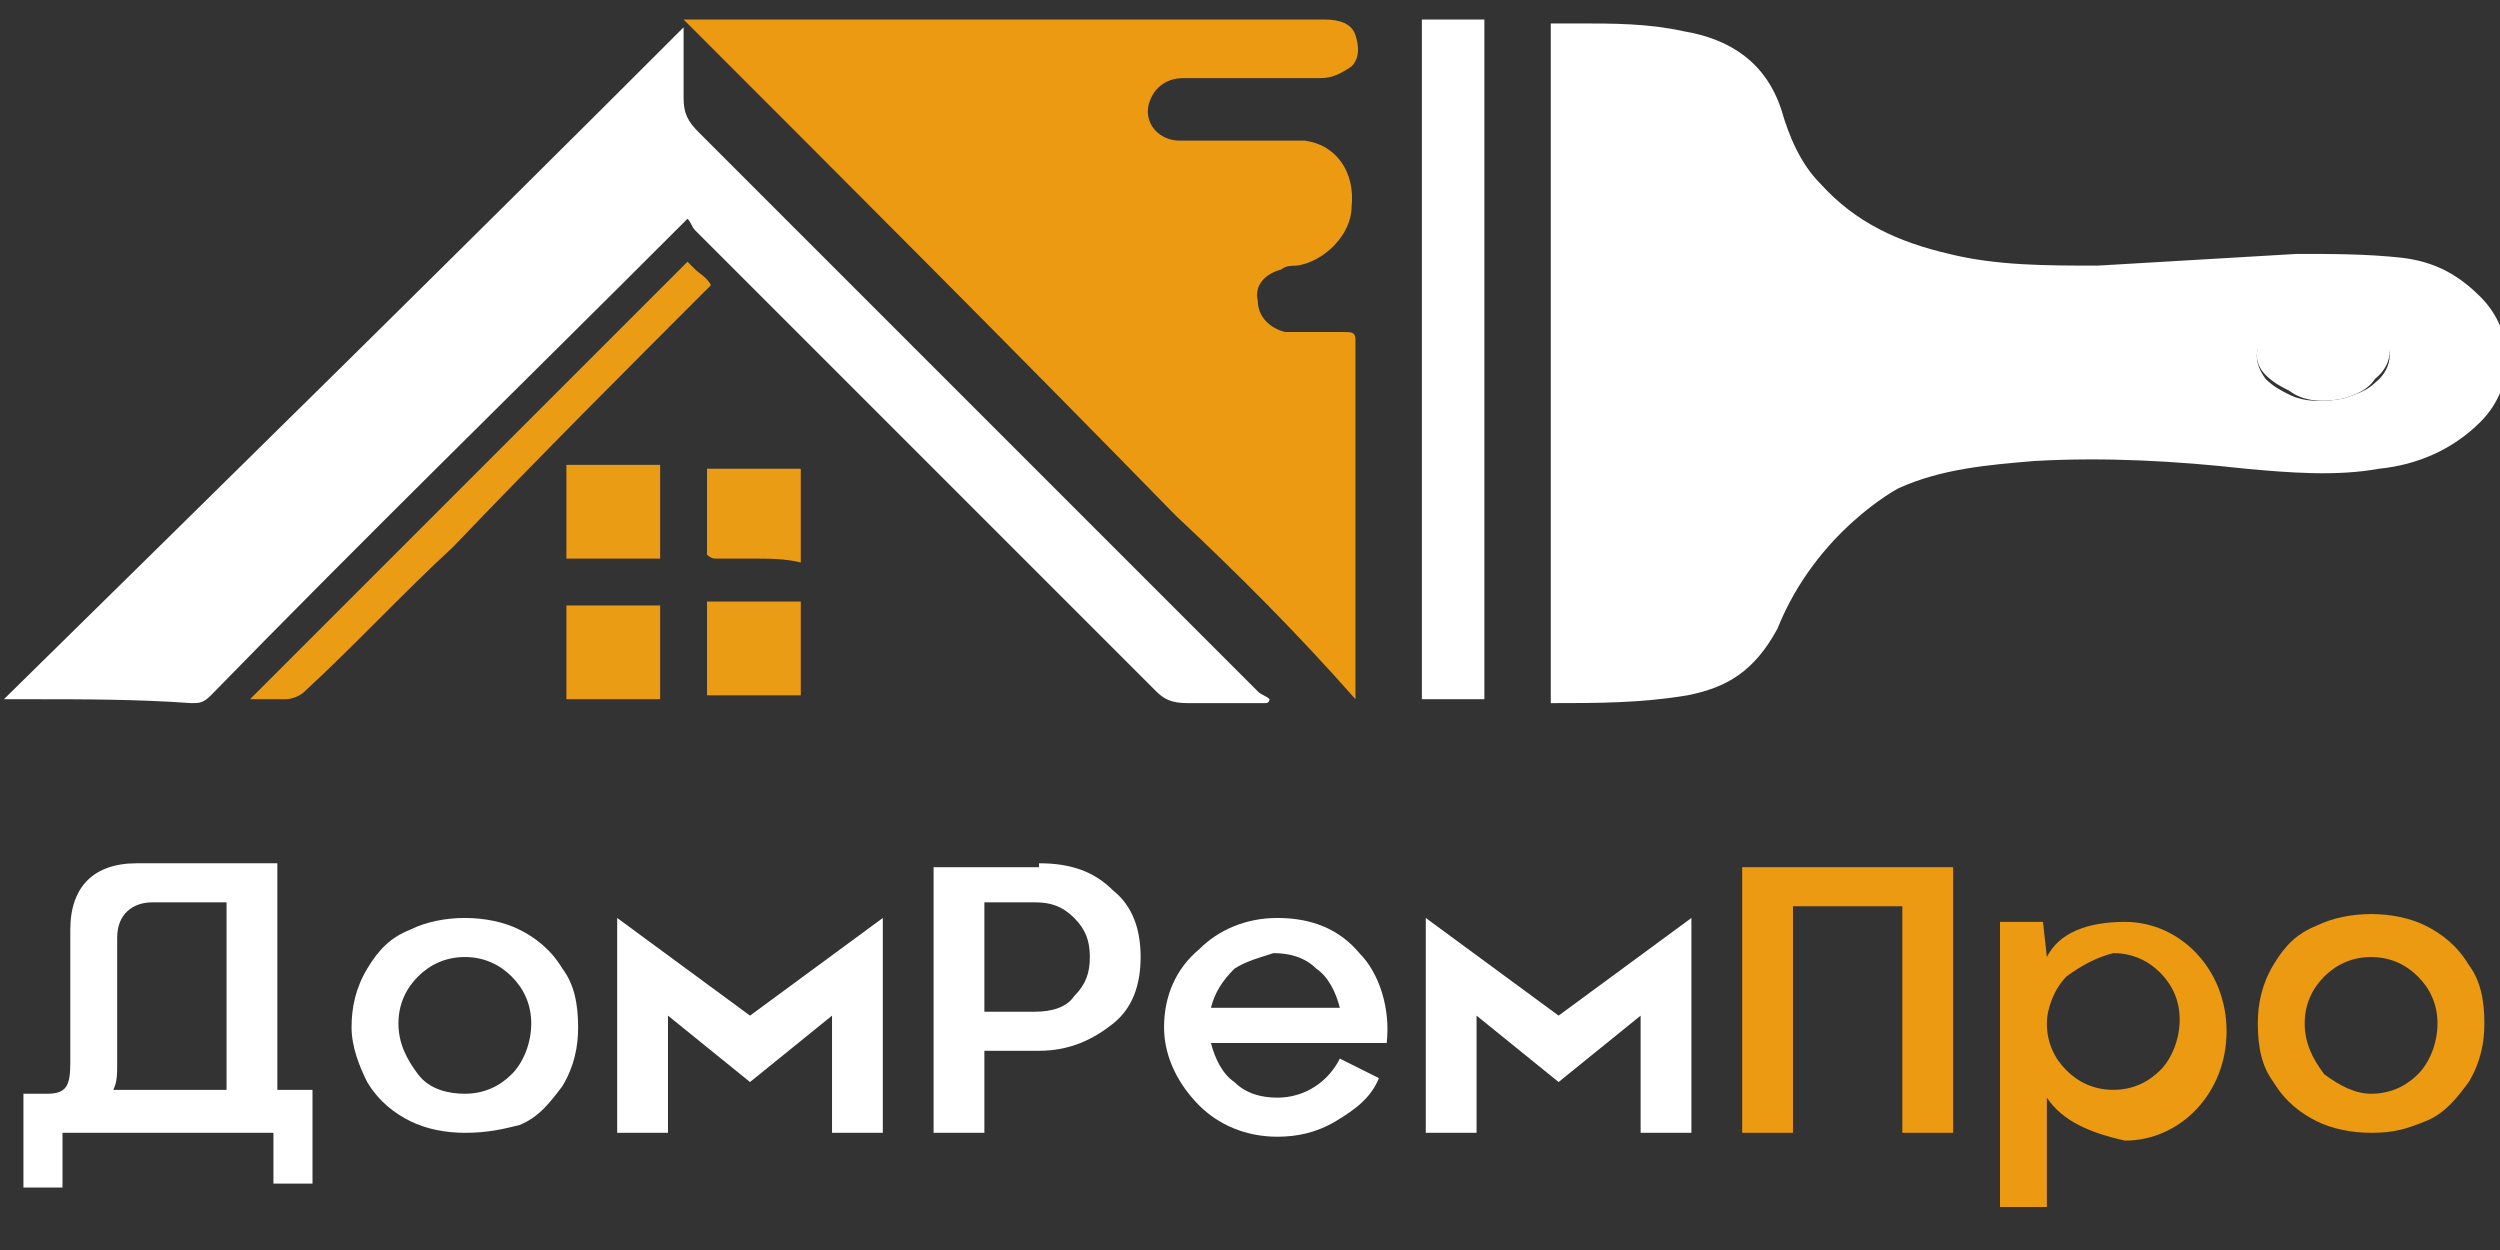 <?xml version="1.0" encoding="utf-8"?>
<!-- Generator: Adobe Illustrator 27.5.0, SVG Export Plug-In . SVG Version: 6.00 Build 0)  -->
<svg version="1.1" id="Layer_1" xmlns="http://www.w3.org/2000/svg" xmlns:xlink="http://www.w3.org/1999/xlink" x="0px" y="0px"
	 viewBox="0 0 64 32" style="enable-background:new 0 0 64 32;" xml:space="preserve">
<rect x="0" y="0" width="64" height="32" fill="#333333" stroke="none"/>
<style type="text/css">
	.st0{fill:#FFFFFF;}
	.st1{fill:#EB9A12;}
	.st2{fill:#EB9C15;}
</style>
<path class="st0" d="M45.5,16.1c-0.6,1.1-1.3,1.5-2.3,1.7C42,18,40.9,18,39.7,18c0-5.8,0-11.6,0-17.4c0.2,0,0.5,0,0.7,0
	c0.9,0,1.8,0,2.7,0.2c1.2,0.2,2.1,0.8,2.5,2c0.2,0.7,0.5,1.4,1,1.9c0.9,1,2,1.5,3.3,1.8c1.2,0.3,2.5,0.3,3.8,0.3
	c1.7-0.1,3.4-0.2,5.1-0.3c0.9,0,1.8,0,2.7,0.1c0.8,0.1,1.4,0.4,2,1c0.9,0.9,0.9,2.3,0,3.2c-0.7,0.7-1.6,1.1-2.6,1.2
	c-1.1,0.2-2.3,0.1-3.4,0c-1.8-0.2-3.6-0.3-5.4-0.2c-1.2,0.1-2.4,0.2-3.5,0.7C48.6,12.5,46.5,13.6,45.5,16.1z M60,10.2
	c0.3-0.1,0.6-0.2,0.8-0.4c0.5-0.4,0.5-1,0-1.4c-0.2-0.1-0.4-0.3-0.6-0.3c-0.8-0.2-1.6-0.2-2.2,0.5c-0.3,0.3-0.3,0.7,0,1.1
	c0.2,0.2,0.4,0.3,0.6,0.4C59,10.3,59.5,10.3,60,10.2z"/>
<path class="st1" d="M30.1,13.2C26,9,21.7,4.7,17.5,0.5c0.1,0,0.2,0,0.2,0c5.4,0,10.8,0,16.2,0c0.4,0,0.7,0.1,0.8,0.4
	c0.1,0.3,0.1,0.6-0.1,0.8C34.3,1.9,34.1,2,33.8,2c-0.5,0-0.9,0-1.4,0c-0.7,0-1.4,0-2.1,0c-0.5,0-0.8,0.3-0.9,0.7
	c-0.1,0.5,0.3,0.9,0.8,0.9c0.9,0,1.8,0,2.6,0c0.2,0,0.4,0,0.6,0c0.8,0.1,1.3,0.8,1.2,1.7c0,0.7-0.7,1.4-1.4,1.5
	c-0.1,0-0.3,0-0.4,0.1c-0.4,0.1-0.7,0.4-0.6,0.8c0,0.4,0.3,0.7,0.7,0.8c0.5,0,1,0,1.5,0c0.2,0,0.3,0,0.3,0.2c0,3,0,5.9,0,8.9
	c0,0.1,0,0.1,0,0.3C33.2,16.2,31.7,14.7,30.1,13.2z"/>
<path class="st0" d="M0.8,17.9c-0.2,0-0.4,0-0.7,0C6,12.1,11.8,6.4,17.5,0.7c0,0.5,0,1.1,0,1.8c0,0.4,0.1,0.6,0.4,0.9
	c4.8,4.8,9.5,9.5,14.3,14.3c0.1,0.1,0.2,0.1,0.3,0.2c0,0,0,0.1-0.1,0.1c-0.7,0-1.3,0-2,0c-0.4,0-0.6-0.1-0.8-0.3
	c-3.9-3.9-7.9-7.9-11.8-11.8c-0.1-0.1-0.1-0.2-0.2-0.3c-0.1,0.1-0.2,0.2-0.3,0.3c-4,4-8,7.9-11.9,11.9C5.2,18,5.1,18,4.9,18
	C3.5,17.9,2.1,17.9,0.8,17.9z"/>
<path class="st0" d="M38,6c0,4,0,7.9,0,11.9c-0.5,0-1.1,0-1.6,0c0-5.8,0-11.6,0-17.4c0.5,0,1,0,1.6,0C38,2.3,38,4.2,38,6z"/>
<path class="st2" d="M11.6,14c-1.3,1.2-2.5,2.5-3.8,3.7c-0.1,0.1-0.3,0.2-0.5,0.2c-0.3,0-0.6,0-0.9,0c3.7-3.7,7.4-7.4,11.2-11.2
	c0,0,0.1,0.1,0.2,0.2s0.3,0.2,0.4,0.4C16,9.5,13.8,11.7,11.6,14z"/>
<path class="st2" d="M14.5,13c0-0.4,0-0.7,0-1.1c0.8,0,1.6,0,2.4,0c0,0.8,0,1.6,0,2.4c-0.8,0-1.6,0-2.4,0
	C14.5,13.9,14.5,13.4,14.5,13z"/>
<path class="st2" d="M19.2,14.3c-0.3,0-0.6,0-0.9,0c-0.1,0-0.2-0.1-0.2-0.1c0-0.7,0-1.5,0-2.2c0.8,0,1.6,0,2.4,0c0,0.8,0,1.6,0,2.4
	C20.1,14.3,19.7,14.3,19.2,14.3z"/>
<path class="st2" d="M15.8,17.9c-0.4,0-0.8,0-1.3,0c0-0.8,0-1.6,0-2.4c0.8,0,1.6,0,2.4,0c0,0.8,0,1.6,0,2.4
	C16.5,17.9,16.2,17.9,15.8,17.9z"/>
<path class="st2" d="M18.1,17.3c0-0.6,0-1.2,0-1.8c0,0,0,0,0-0.1c0.8,0,1.6,0,2.4,0c0,0.8,0,1.6,0,2.4c-0.8,0-1.6,0-2.4,0
	C18.1,17.7,18.1,17.5,18.1,17.3z"/>
<path class="st0" d="M60,10.2c-0.5,0.1-1,0.1-1.4-0.2c-0.2-0.1-0.4-0.2-0.6-0.4c-0.3-0.3-0.3-0.7,0-1.1c0.6-0.6,1.4-0.7,2.2-0.5
	c0.2,0.1,0.5,0.2,0.6,0.3c0.5,0.4,0.5,1,0,1.4C60.6,10,60.3,10.1,60,10.2z"/>
<path class="st0" d="M7.1,27.9H8v2.4H7V29H1.6v1.4h-1v-2.4h0.6c0.5,0,0.6-0.2,0.6-0.8v-3.4c0-1.1,0.6-1.7,1.7-1.7h3.6V27.9z
	 M5.8,27.9v-4.8H3.9C3.4,23.1,3,23.4,3,24v3.2c0,0.3,0,0.5-0.1,0.7H5.8z"/>
<path class="st0" d="M11.9,29c-0.5,0-1-0.1-1.4-0.3s-0.8-0.5-1.1-1C9.2,27.3,9,26.8,9,26.3c0-0.5,0.1-1,0.4-1.5s0.6-0.8,1.1-1
	c0.4-0.2,0.9-0.3,1.4-0.3s1,0.1,1.4,0.3c0.4,0.2,0.8,0.5,1.1,1c0.3,0.4,0.4,0.9,0.4,1.5c0,0.5-0.1,1-0.4,1.5c-0.3,0.4-0.6,0.8-1.1,1
	C12.9,28.9,12.5,29,11.9,29z M11.9,28c0.5,0,0.9-0.2,1.2-0.5s0.5-0.8,0.5-1.3c0-0.5-0.2-0.9-0.5-1.2c-0.3-0.3-0.7-0.5-1.2-0.5
	s-0.9,0.2-1.2,0.5c-0.3,0.3-0.5,0.7-0.5,1.2c0,0.5,0.2,0.9,0.5,1.3S11.5,28,11.9,28z"/>
<path class="st0" d="M22.6,23.5V29h-1.3v-3l-2.1,1.7L17.1,26v3h-1.3v-5.5l3.4,2.5L22.6,23.5z"/>
<path class="st0" d="M26.6,22.1c0.8,0,1.4,0.2,1.9,0.7c0.5,0.4,0.7,1,0.7,1.7s-0.2,1.3-0.7,1.7s-1.1,0.7-1.9,0.7h-1.4V29h-1.3v-6.8
	H26.6z M26.5,25.9c0.4,0,0.8-0.1,1-0.4c0.3-0.3,0.4-0.6,0.4-1c0-0.4-0.1-0.7-0.4-1c-0.3-0.3-0.6-0.4-1-0.4h-1.3v2.8H26.5z"/>
<path class="st0" d="M34.8,24.4c0.5,0.5,0.8,1.4,0.7,2.3h-4.5c0.1,0.4,0.3,0.8,0.6,1c0.3,0.3,0.7,0.4,1.1,0.4c0.7,0,1.3-0.4,1.6-1
	l1,0.5c-0.2,0.5-0.6,0.8-1.1,1.1c-0.5,0.3-1,0.4-1.5,0.4c-0.8,0-1.5-0.3-2-0.8c-0.5-0.5-0.9-1.2-0.9-2s0.3-1.5,0.9-2
	c0.5-0.5,1.2-0.8,2-0.8C33.6,23.5,34.3,23.8,34.8,24.4z M31.6,24.8c-0.3,0.3-0.5,0.6-0.6,1h3.3c-0.1-0.4-0.3-0.8-0.6-1
	c-0.3-0.3-0.7-0.4-1.1-0.4C32.3,24.5,31.9,24.6,31.6,24.8z"/>
<path class="st0" d="M43.3,23.5V29h-1.3v-3l-2.1,1.7L37.8,26v3h-1.3v-5.5l3.4,2.5L43.3,23.5z"/>
<path class="st1" d="M50,22.1V29h-1.3v-5.8h-2.8V29h-1.3v-6.8H50z"/>
<path class="st1" d="M52.4,28.1v2.8h-1.2v-7.3h1.1l0.1,0.9c0.3-0.6,1-0.9,2-0.9c1.4,0,2.6,1.2,2.6,2.8c0,1.6-1.2,2.8-2.6,2.8
	C53.5,29,52.8,28.7,52.4,28.1z M52.9,25c-0.3,0.3-0.5,0.8-0.5,1.2c0,0.5,0.2,0.9,0.5,1.2c0.3,0.3,0.7,0.5,1.2,0.5s0.9-0.2,1.2-0.5
	c0.3-0.3,0.5-0.8,0.5-1.3c0-0.5-0.2-0.9-0.5-1.2c-0.3-0.3-0.7-0.5-1.2-0.5C53.7,24.5,53.3,24.7,52.9,25z"/>
<path class="st1" d="M60.7,29c-0.5,0-1-0.1-1.4-0.3s-0.8-0.5-1.1-1c-0.3-0.4-0.4-0.9-0.4-1.5c0-0.5,0.1-1,0.4-1.5s0.6-0.8,1.1-1
	c0.4-0.2,0.9-0.3,1.4-0.3s1,0.1,1.4,0.3c0.4,0.2,0.8,0.5,1.1,1c0.3,0.4,0.4,0.9,0.4,1.5c0,0.5-0.1,1-0.4,1.5c-0.3,0.4-0.6,0.8-1.1,1
	S61.3,29,60.7,29z M60.7,28c0.5,0,0.9-0.2,1.2-0.5c0.3-0.3,0.5-0.8,0.5-1.3c0-0.5-0.2-0.9-0.5-1.2c-0.3-0.3-0.7-0.5-1.2-0.5
	c-0.5,0-0.9,0.2-1.2,0.5c-0.3,0.3-0.5,0.7-0.5,1.2c0,0.5,0.2,0.9,0.5,1.3C59.9,27.8,60.3,28,60.7,28z"/>
</svg>
